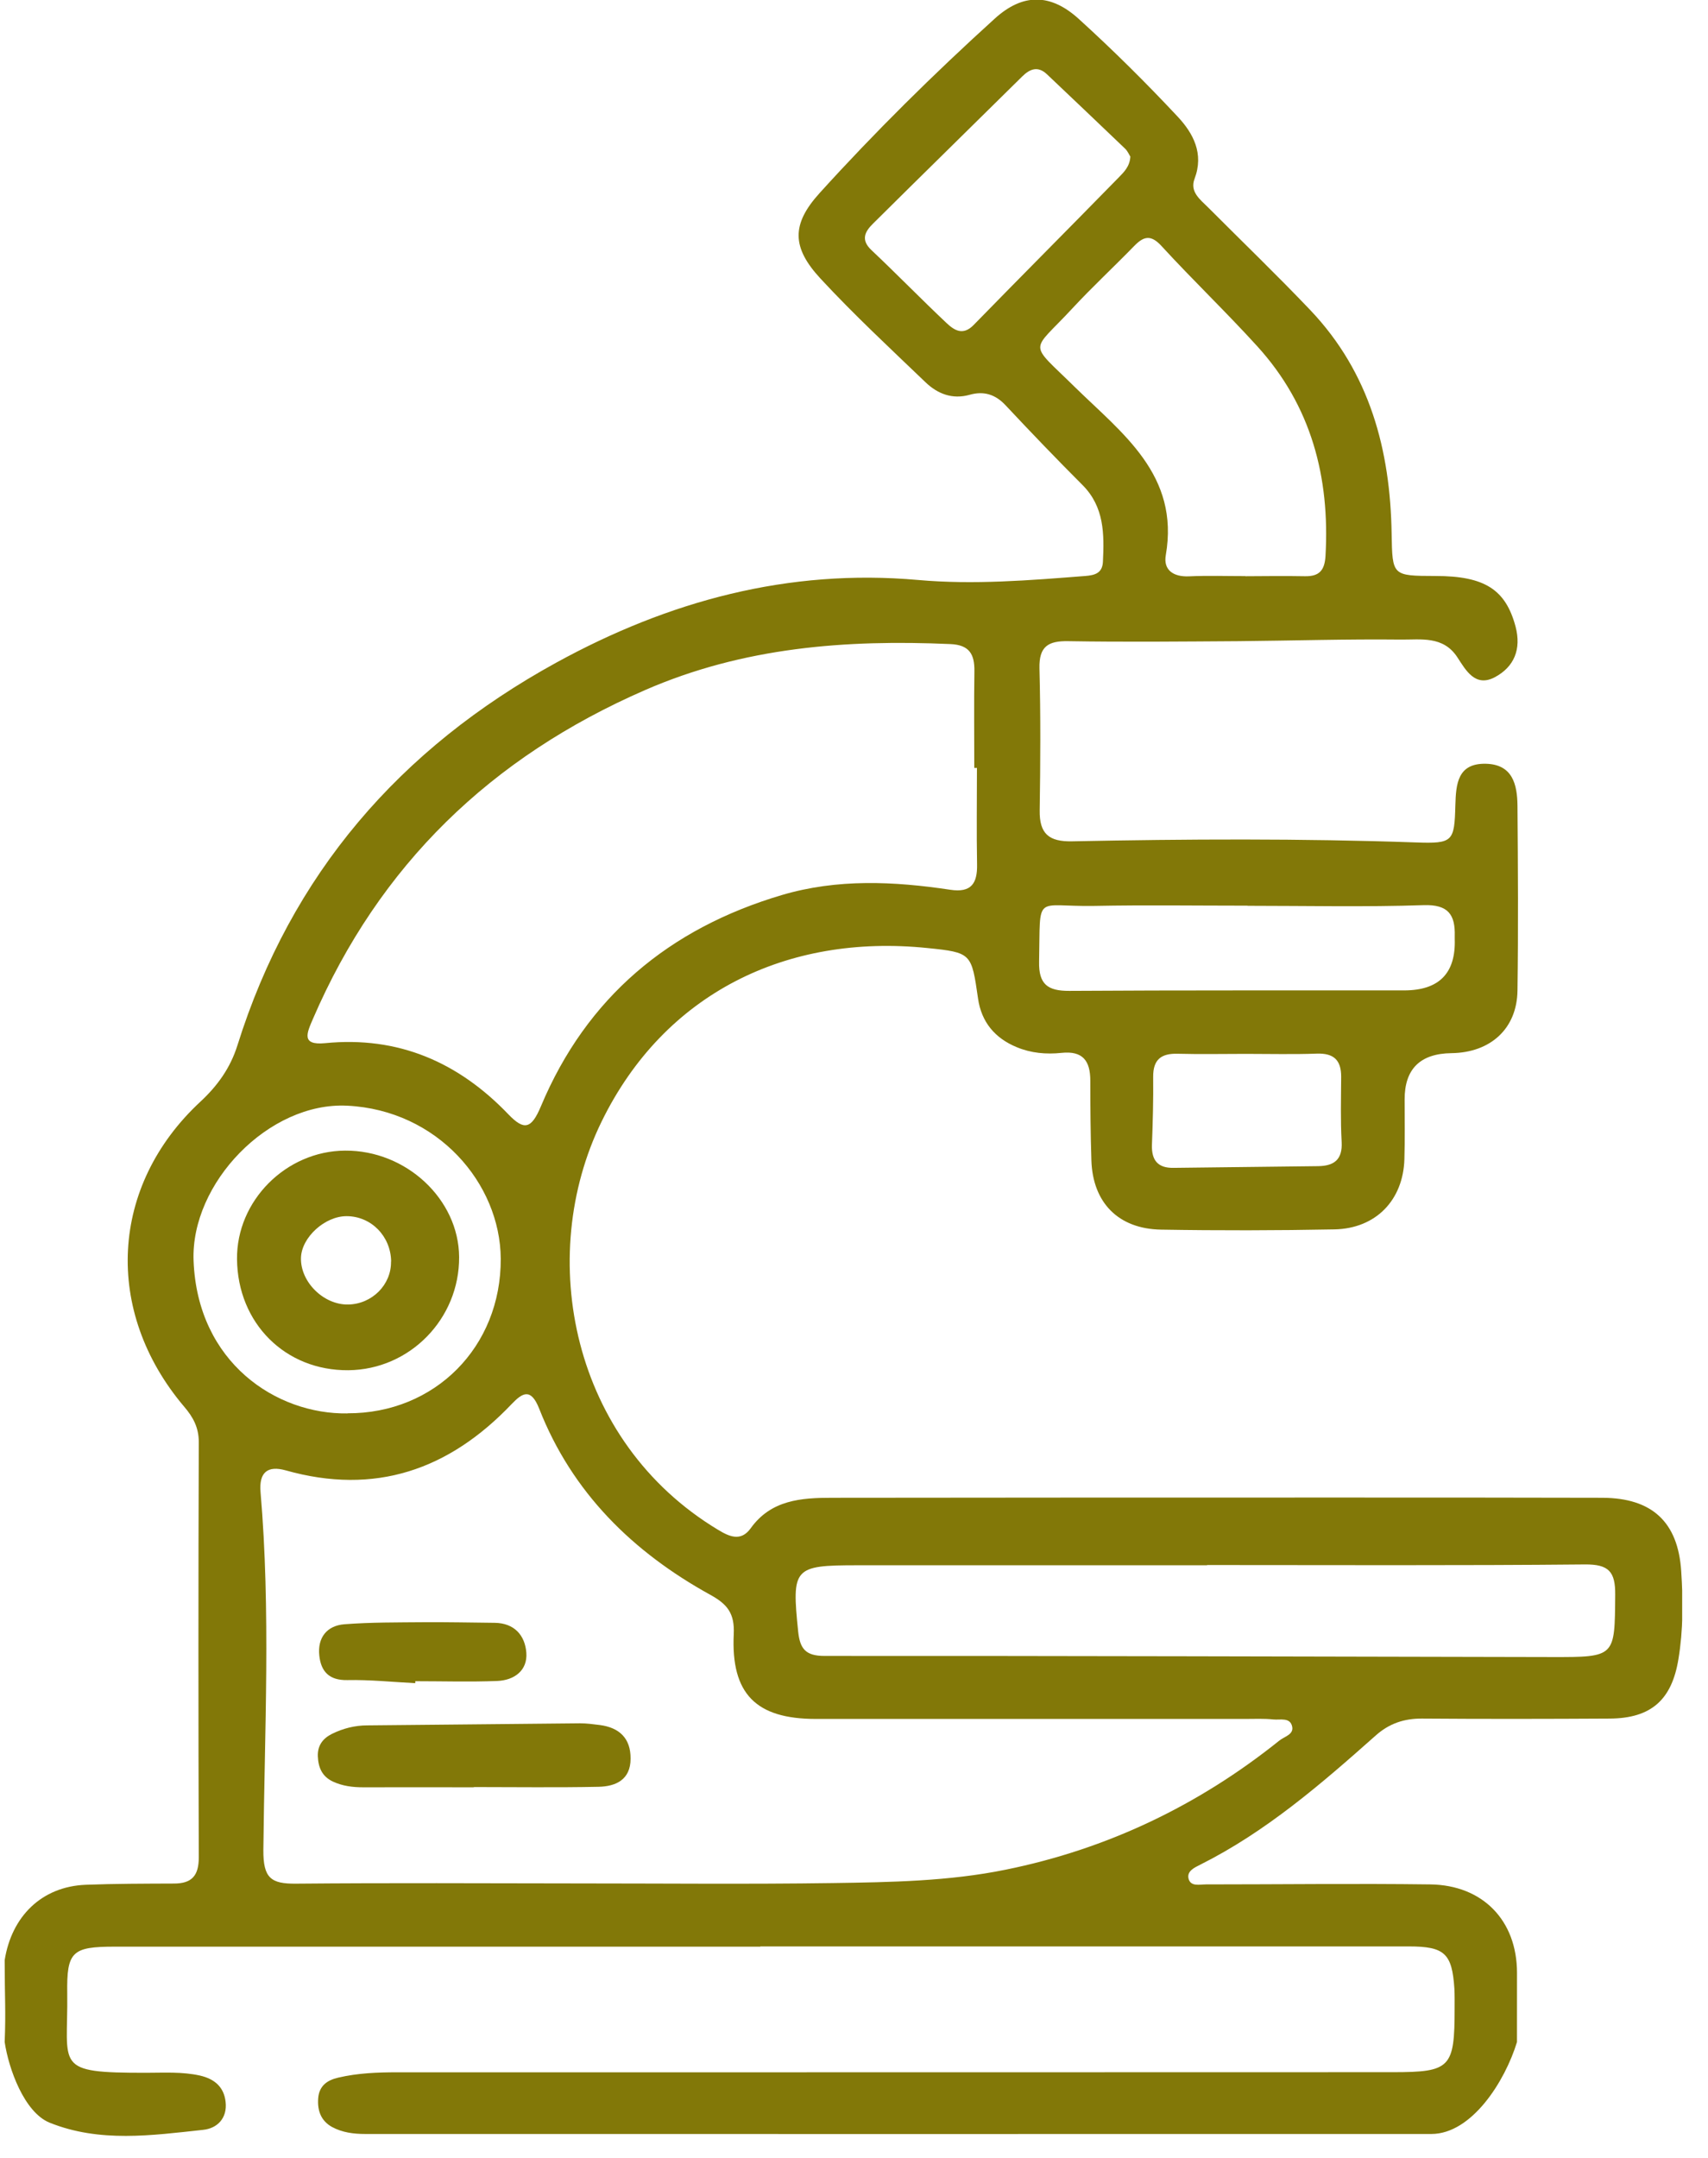<svg width="57" height="72" viewBox="0 0 57 72" fill="none" xmlns="http://www.w3.org/2000/svg">
<g clip-path="url(#clip0_8040_1316)">
<path d="M25.37 64.951C18.189 64.951 11.008 64.951 3.831 64.951C2.406 64.951 2.223 65.113 2.244 66.511C2.276 68.969 1.758 69.163 4.88 69.159C5.48 69.159 6.075 69.119 6.674 69.252C7.169 69.366 7.476 69.641 7.529 70.131C7.59 70.666 7.258 71.014 6.78 71.063C5.063 71.249 3.325 71.496 1.656 70.824C0.81 70.48 0.289 69.029 0.156 68.134C0.198 67.083 0.156 66.662 0.156 65.4C0.387 63.946 1.385 62.943 2.867 62.886C3.847 62.849 4.828 62.849 5.808 62.845C6.403 62.845 6.634 62.582 6.634 61.971C6.618 57.353 6.618 52.732 6.634 48.115C6.634 47.629 6.444 47.281 6.144 46.932C3.447 43.745 3.665 39.561 6.691 36.755C7.266 36.22 7.687 35.629 7.922 34.883C9.712 29.165 13.349 24.973 18.557 22.113C22.312 20.052 26.309 18.967 30.635 19.351C32.502 19.517 34.361 19.363 36.22 19.218C36.536 19.193 36.787 19.125 36.807 18.748C36.852 17.82 36.856 16.917 36.127 16.184C35.256 15.313 34.401 14.422 33.559 13.523C33.215 13.155 32.83 13.041 32.364 13.171C31.781 13.337 31.287 13.139 30.886 12.754C29.699 11.616 28.492 10.494 27.378 9.291C26.423 8.258 26.407 7.485 27.35 6.444C29.197 4.406 31.157 2.471 33.194 0.624C34.134 -0.231 35.057 -0.223 35.997 0.628C37.143 1.669 38.245 2.762 39.302 3.892C39.82 4.447 40.185 5.123 39.865 5.966C39.699 6.403 40.055 6.658 40.323 6.926C41.461 8.068 42.623 9.186 43.733 10.352C45.713 12.438 46.398 15.014 46.442 17.808C46.467 19.214 46.459 19.214 47.908 19.218C49.553 19.218 50.249 19.675 50.578 20.907C50.776 21.66 50.533 22.251 49.885 22.596C49.233 22.94 48.921 22.369 48.633 21.927C48.16 21.206 47.406 21.348 46.75 21.34C44.948 21.32 43.146 21.376 41.343 21.393C39.448 21.405 37.548 21.425 35.653 21.393C34.981 21.38 34.673 21.567 34.689 22.296C34.73 23.875 34.721 25.459 34.697 27.038C34.685 27.82 35.005 28.087 35.778 28.071C39.602 27.994 43.425 27.974 47.248 28.108C48.492 28.152 48.536 28.083 48.569 26.864C48.589 26.16 48.642 25.463 49.585 25.483C50.48 25.503 50.634 26.176 50.642 26.881C50.658 28.938 50.671 30.991 50.642 33.049C50.626 34.321 49.743 35.122 48.439 35.139C47.394 35.152 46.873 35.668 46.876 36.686C46.876 37.35 46.888 38.014 46.868 38.678C46.827 40.043 45.916 40.991 44.535 41.019C42.607 41.056 40.675 41.06 38.747 41.027C37.318 41.003 36.467 40.124 36.422 38.715C36.394 37.832 36.386 36.945 36.386 36.058C36.386 35.398 36.139 35.053 35.422 35.13C34.916 35.183 34.41 35.139 33.932 34.94C33.203 34.64 32.753 34.102 32.64 33.32C32.421 31.805 32.429 31.781 30.943 31.631C26.269 31.153 22.174 33.13 20.076 37.423C17.865 41.947 19.072 48.099 23.964 51.043C24.333 51.266 24.722 51.448 25.05 50.995C25.73 50.043 26.739 49.974 27.763 49.974C33.425 49.966 39.087 49.966 44.749 49.966C47.661 49.966 50.569 49.966 53.481 49.974C55.126 49.982 56.001 50.776 56.106 52.424C56.171 53.401 56.175 54.381 56.013 55.357C55.794 56.705 55.114 57.333 53.72 57.341C51.635 57.353 49.545 57.357 47.459 57.341C46.855 57.337 46.357 57.507 45.908 57.908C44.089 59.524 42.251 61.116 40.051 62.218C39.865 62.311 39.598 62.432 39.666 62.687C39.739 62.955 40.035 62.874 40.242 62.874C42.741 62.874 45.239 62.841 47.734 62.874C49.48 62.898 50.626 64.073 50.626 65.826C50.626 66.924 50.625 67.083 50.625 68.134C50.228 69.438 49.12 71.197 47.771 71.201C35.908 71.205 24.045 71.201 12.187 71.201C11.798 71.201 11.425 71.152 11.085 70.97C10.708 70.763 10.587 70.415 10.619 70.006C10.652 69.597 10.915 69.406 11.287 69.321C11.94 69.168 12.596 69.143 13.264 69.143C24.337 69.143 35.406 69.143 46.479 69.139C48.411 69.139 48.544 68.993 48.544 67.013C48.544 66.79 48.548 66.571 48.536 66.349C48.459 65.178 48.212 64.943 47.013 64.943C39.8 64.943 32.591 64.943 25.378 64.943L25.37 64.951ZM19.27 62.841C22.113 62.841 24.961 62.87 27.804 62.829C29.728 62.801 31.668 62.768 33.555 62.384C36.941 61.699 39.995 60.241 42.696 58.074C42.862 57.941 43.17 57.876 43.125 57.621C43.065 57.285 42.72 57.394 42.493 57.37C42.182 57.337 41.862 57.353 41.546 57.353C36.771 57.353 32 57.353 27.225 57.353C25.232 57.353 24.39 56.519 24.487 54.518C24.519 53.826 24.268 53.522 23.709 53.214C21.117 51.785 19.092 49.8 17.994 47.001C17.715 46.293 17.431 46.475 17.075 46.847C14.985 49.043 12.515 49.901 9.534 49.059C8.938 48.893 8.639 49.115 8.695 49.784C9.036 53.757 8.829 57.742 8.789 61.719C8.781 62.667 9.044 62.857 9.878 62.849C13.009 62.821 16.136 62.837 19.266 62.841H19.27ZM32.603 25.621C32.575 25.621 32.542 25.621 32.514 25.621C32.514 24.548 32.502 23.47 32.518 22.397C32.526 21.83 32.352 21.518 31.72 21.49C28.221 21.336 24.807 21.595 21.526 23.025C16.395 25.26 12.661 28.853 10.441 34.001C10.243 34.462 10.04 34.883 10.846 34.806C13.288 34.563 15.297 35.438 16.966 37.18C17.488 37.723 17.731 37.678 18.051 36.913C19.578 33.272 22.332 30.979 26.087 29.865C27.942 29.315 29.829 29.404 31.712 29.687C32.409 29.793 32.619 29.481 32.607 28.845C32.587 27.771 32.603 26.698 32.603 25.625V25.621ZM40.282 52.214V52.226C36.394 52.226 32.51 52.226 28.622 52.226C26.479 52.226 26.419 52.307 26.637 54.441C26.698 55.012 26.884 55.251 27.516 55.251C35.604 55.247 43.692 55.272 51.78 55.288C53.919 55.292 53.886 55.288 53.903 53.214C53.911 52.437 53.688 52.19 52.886 52.198C48.682 52.238 44.482 52.218 40.278 52.218L40.282 52.214ZM41.562 19.226C42.226 19.222 42.886 19.214 43.551 19.226C44.024 19.234 44.207 19.035 44.235 18.549C44.385 15.921 43.761 13.539 41.963 11.559C40.926 10.417 39.804 9.344 38.759 8.205C38.399 7.813 38.16 7.89 37.848 8.21C37.168 8.91 36.451 9.574 35.786 10.291C34.393 11.798 34.296 11.364 35.872 12.916C37.455 14.467 39.371 15.844 38.905 18.525C38.82 19.015 39.152 19.25 39.671 19.23C40.302 19.201 40.934 19.222 41.562 19.222V19.226ZM41.631 30.218C39.926 30.218 38.221 30.193 36.52 30.226C34.499 30.262 34.725 29.764 34.677 32.085C34.661 32.842 34.964 33.065 35.685 33.061C39.411 33.037 43.133 33.049 46.859 33.045C48.023 33.045 48.586 32.474 48.548 31.331C48.548 31.299 48.548 31.267 48.548 31.238C48.569 30.521 48.334 30.173 47.508 30.201C45.551 30.266 43.595 30.222 41.639 30.222L41.631 30.218ZM11.595 47.155C14.511 47.167 16.727 44.94 16.711 41.995C16.694 39.484 14.601 37.042 11.591 36.892C8.975 36.759 6.359 39.476 6.46 42.068C6.593 45.47 9.23 47.196 11.595 47.159V47.155ZM37.727 5.233C37.682 5.164 37.633 5.042 37.548 4.961C36.682 4.131 35.811 3.305 34.94 2.479C34.64 2.195 34.373 2.296 34.118 2.547C32.457 4.188 30.789 5.82 29.132 7.464C28.869 7.724 28.715 7.999 29.08 8.343C29.93 9.145 30.744 9.983 31.591 10.781C31.842 11.016 32.133 11.211 32.49 10.846C34.098 9.198 35.726 7.566 37.338 5.917C37.508 5.743 37.702 5.557 37.722 5.229L37.727 5.233ZM41.574 35.163C40.817 35.163 40.059 35.179 39.302 35.159C38.751 35.143 38.48 35.353 38.484 35.928C38.492 36.686 38.472 37.443 38.443 38.2C38.427 38.711 38.638 38.974 39.16 38.966C40.772 38.946 42.38 38.929 43.992 38.909C44.514 38.901 44.806 38.699 44.774 38.103C44.733 37.378 44.754 36.649 44.758 35.924C44.758 35.369 44.51 35.135 43.943 35.155C43.154 35.183 42.364 35.163 41.574 35.163Z" fill="#827808"/>
<path d="M15.812 59.634C14.581 59.634 13.349 59.63 12.122 59.634C11.77 59.634 11.434 59.593 11.11 59.443C10.749 59.273 10.624 58.977 10.607 58.605C10.591 58.24 10.777 58.001 11.077 57.852C11.446 57.669 11.843 57.568 12.26 57.568C14.625 57.548 16.99 57.52 19.356 57.499C19.574 57.499 19.797 57.528 20.016 57.556C20.668 57.641 21.049 57.997 21.044 58.678C21.044 59.379 20.555 59.605 19.975 59.617C18.586 59.646 17.201 59.626 15.812 59.626V59.634Z" fill="#827808"/>
<path d="M13.859 56.159C13.102 56.122 12.345 56.041 11.591 56.057C10.984 56.069 10.712 55.77 10.656 55.239C10.591 54.64 10.911 54.239 11.494 54.194C12.373 54.126 13.26 54.134 14.143 54.126C14.933 54.121 15.722 54.138 16.508 54.146C17.168 54.154 17.521 54.567 17.565 55.142C17.61 55.737 17.164 56.061 16.597 56.086C15.686 56.122 14.771 56.094 13.859 56.094C13.859 56.114 13.859 56.138 13.859 56.159Z" fill="#827808"/>
<path d="M7.91 42.012C7.89 40.064 9.546 38.403 11.514 38.391C13.556 38.375 15.309 40.015 15.322 41.939C15.334 44.004 13.677 45.697 11.628 45.718C9.522 45.738 7.93 44.15 7.91 42.012ZM13.053 42.089C13.041 41.246 12.389 40.582 11.571 40.578C10.842 40.574 10.06 41.287 10.044 41.971C10.024 42.773 10.798 43.538 11.616 43.526C12.414 43.514 13.062 42.866 13.049 42.093L13.053 42.089Z" fill="#827808"/>
</g>
<defs>
<clipPath id="clip0_8040_1316">
<rect width="56.138" height="71.269" fill="white"/>
</clipPath>
</defs>
</svg>
